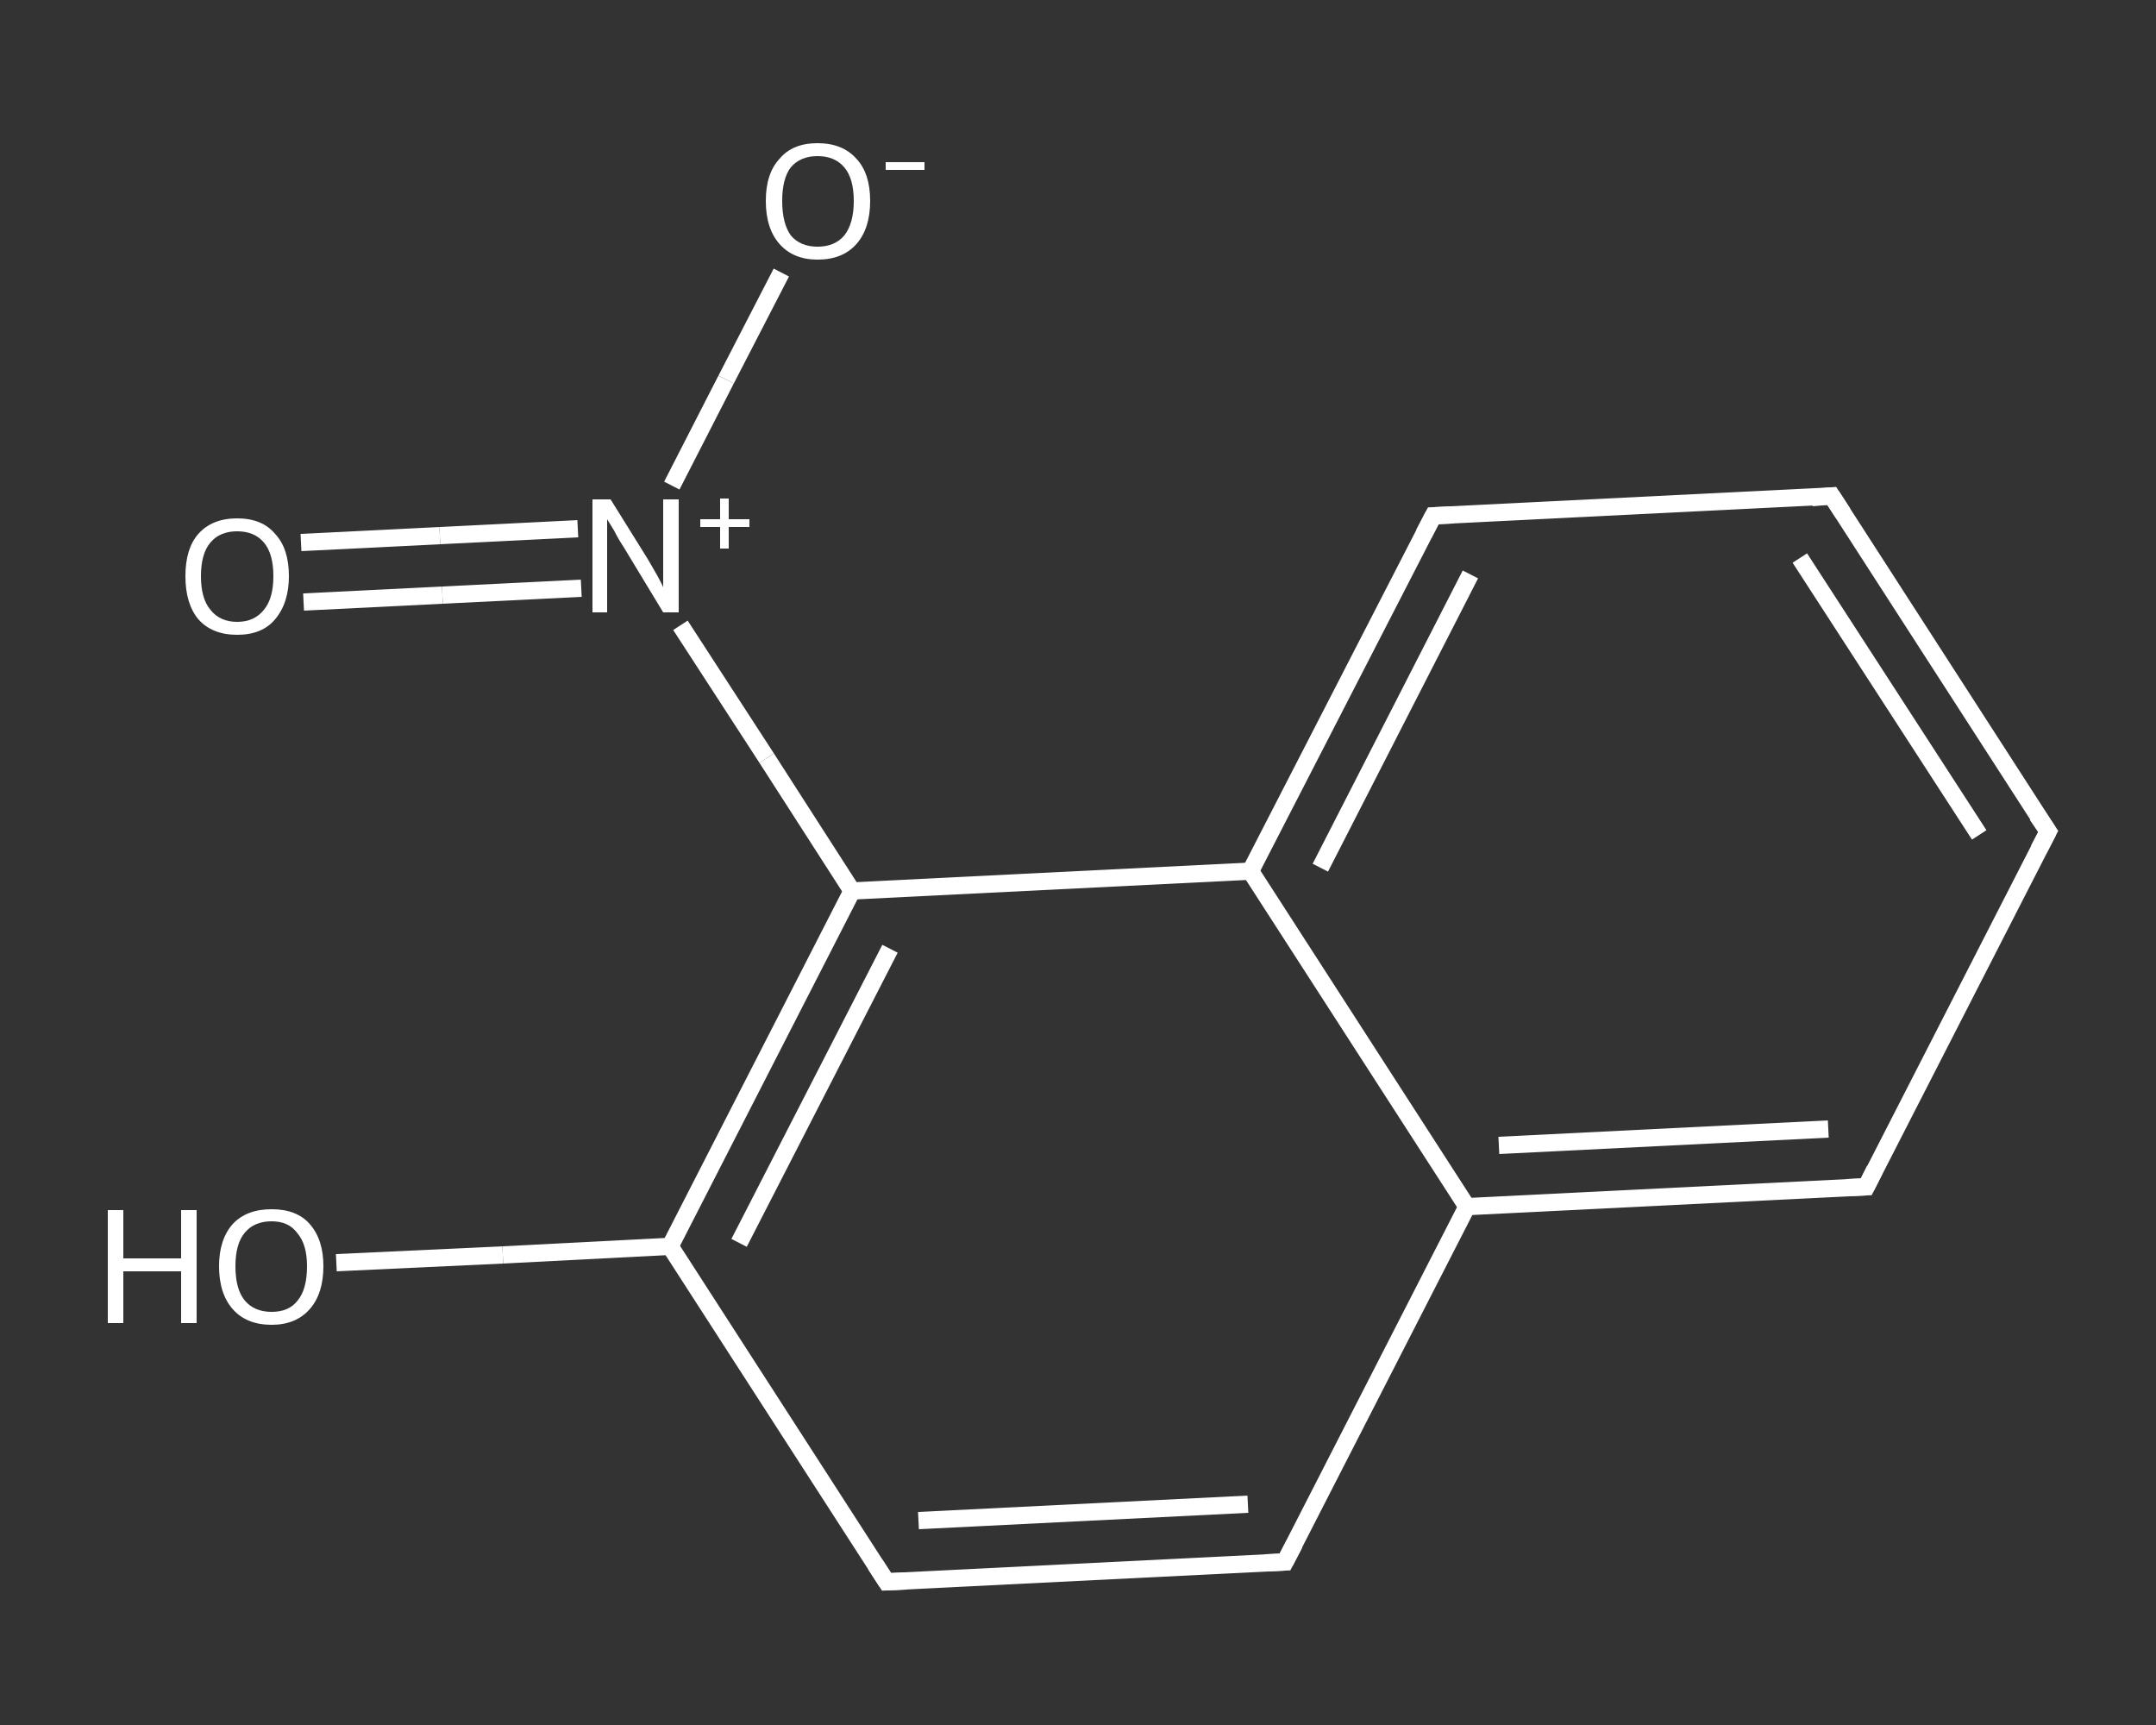 <?xml version='1.0' encoding='iso-8859-1'?>
<svg version='1.1' baseProfile='full'
              xmlns='http://www.w3.org/2000/svg'
                      xmlns:rdkit='http://www.rdkit.org/xml'
                      xmlns:xlink='http://www.w3.org/1999/xlink'
                  xml:space='preserve'
width='250px' height='200px' viewBox='0 0 250 200'>
<rect x="0" y="0" width="250" height="200" fill="#333333" stroke="none"/>
<!-- END OF HEADER -->
<rect style='opacity:1.0;fill:transparent;stroke:none' width='250.0' height='200.0' x='0.0' y='0.0'> </rect>
<path class='bond-0 atom-0 atom-1' d='M 34.9,62.9 L 51.0,62.1' style='fill:none;fill-rule:evenodd;stroke:#FFFFFF;stroke-width:2.0px;stroke-linecap:butt;stroke-linejoin:miter;stroke-opacity:1' />
<path class='bond-0 atom-0 atom-1' d='M 51.0,62.1 L 67.0,61.3' style='fill:none;fill-rule:evenodd;stroke:#FFFFFF;stroke-width:2.0px;stroke-linecap:butt;stroke-linejoin:miter;stroke-opacity:1' />
<path class='bond-0 atom-0 atom-1' d='M 35.2,69.8 L 51.3,69.0' style='fill:none;fill-rule:evenodd;stroke:#FFFFFF;stroke-width:2.0px;stroke-linecap:butt;stroke-linejoin:miter;stroke-opacity:1' />
<path class='bond-0 atom-0 atom-1' d='M 51.3,69.0 L 67.4,68.2' style='fill:none;fill-rule:evenodd;stroke:#FFFFFF;stroke-width:2.0px;stroke-linecap:butt;stroke-linejoin:miter;stroke-opacity:1' />
<path class='bond-1 atom-1 atom-2' d='M 77.9,56.3 L 84.2,44.0' style='fill:none;fill-rule:evenodd;stroke:#FFFFFF;stroke-width:2.0px;stroke-linecap:butt;stroke-linejoin:miter;stroke-opacity:1' />
<path class='bond-1 atom-1 atom-2' d='M 84.2,44.0 L 90.6,31.6' style='fill:none;fill-rule:evenodd;stroke:#FFFFFF;stroke-width:2.0px;stroke-linecap:butt;stroke-linejoin:miter;stroke-opacity:1' />
<path class='bond-2 atom-1 atom-3' d='M 78.9,72.5 L 88.9,87.9' style='fill:none;fill-rule:evenodd;stroke:#FFFFFF;stroke-width:2.0px;stroke-linecap:butt;stroke-linejoin:miter;stroke-opacity:1' />
<path class='bond-2 atom-1 atom-3' d='M 88.9,87.9 L 98.8,103.3' style='fill:none;fill-rule:evenodd;stroke:#FFFFFF;stroke-width:2.0px;stroke-linecap:butt;stroke-linejoin:miter;stroke-opacity:1' />
<path class='bond-3 atom-3 atom-4' d='M 98.8,103.3 L 77.7,144.5' style='fill:none;fill-rule:evenodd;stroke:#FFFFFF;stroke-width:2.0px;stroke-linecap:butt;stroke-linejoin:miter;stroke-opacity:1' />
<path class='bond-3 atom-3 atom-4' d='M 103.2,110.0 L 85.7,144.1' style='fill:none;fill-rule:evenodd;stroke:#FFFFFF;stroke-width:2.0px;stroke-linecap:butt;stroke-linejoin:miter;stroke-opacity:1' />
<path class='bond-4 atom-4 atom-5' d='M 77.7,144.5 L 58.3,145.5' style='fill:none;fill-rule:evenodd;stroke:#FFFFFF;stroke-width:2.0px;stroke-linecap:butt;stroke-linejoin:miter;stroke-opacity:1' />
<path class='bond-4 atom-4 atom-5' d='M 58.3,145.5 L 39.0,146.4' style='fill:none;fill-rule:evenodd;stroke:#FFFFFF;stroke-width:2.0px;stroke-linecap:butt;stroke-linejoin:miter;stroke-opacity:1' />
<path class='bond-5 atom-4 atom-6' d='M 77.7,144.5 L 102.8,183.4' style='fill:none;fill-rule:evenodd;stroke:#FFFFFF;stroke-width:2.0px;stroke-linecap:butt;stroke-linejoin:miter;stroke-opacity:1' />
<path class='bond-6 atom-6 atom-7' d='M 102.8,183.4 L 149.0,181.1' style='fill:none;fill-rule:evenodd;stroke:#FFFFFF;stroke-width:2.0px;stroke-linecap:butt;stroke-linejoin:miter;stroke-opacity:1' />
<path class='bond-6 atom-6 atom-7' d='M 106.5,176.3 L 144.7,174.4' style='fill:none;fill-rule:evenodd;stroke:#FFFFFF;stroke-width:2.0px;stroke-linecap:butt;stroke-linejoin:miter;stroke-opacity:1' />
<path class='bond-7 atom-7 atom-8' d='M 149.0,181.1 L 170.1,139.9' style='fill:none;fill-rule:evenodd;stroke:#FFFFFF;stroke-width:2.0px;stroke-linecap:butt;stroke-linejoin:miter;stroke-opacity:1' />
<path class='bond-8 atom-8 atom-9' d='M 170.1,139.9 L 216.4,137.6' style='fill:none;fill-rule:evenodd;stroke:#FFFFFF;stroke-width:2.0px;stroke-linecap:butt;stroke-linejoin:miter;stroke-opacity:1' />
<path class='bond-8 atom-8 atom-9' d='M 173.8,132.8 L 212.0,130.9' style='fill:none;fill-rule:evenodd;stroke:#FFFFFF;stroke-width:2.0px;stroke-linecap:butt;stroke-linejoin:miter;stroke-opacity:1' />
<path class='bond-9 atom-9 atom-10' d='M 216.4,137.6 L 237.5,96.4' style='fill:none;fill-rule:evenodd;stroke:#FFFFFF;stroke-width:2.0px;stroke-linecap:butt;stroke-linejoin:miter;stroke-opacity:1' />
<path class='bond-10 atom-10 atom-11' d='M 237.5,96.4 L 212.4,57.5' style='fill:none;fill-rule:evenodd;stroke:#FFFFFF;stroke-width:2.0px;stroke-linecap:butt;stroke-linejoin:miter;stroke-opacity:1' />
<path class='bond-10 atom-10 atom-11' d='M 229.5,96.8 L 208.7,64.7' style='fill:none;fill-rule:evenodd;stroke:#FFFFFF;stroke-width:2.0px;stroke-linecap:butt;stroke-linejoin:miter;stroke-opacity:1' />
<path class='bond-11 atom-11 atom-12' d='M 212.4,57.5 L 166.2,59.8' style='fill:none;fill-rule:evenodd;stroke:#FFFFFF;stroke-width:2.0px;stroke-linecap:butt;stroke-linejoin:miter;stroke-opacity:1' />
<path class='bond-12 atom-12 atom-13' d='M 166.2,59.8 L 145.0,101.0' style='fill:none;fill-rule:evenodd;stroke:#FFFFFF;stroke-width:2.0px;stroke-linecap:butt;stroke-linejoin:miter;stroke-opacity:1' />
<path class='bond-12 atom-12 atom-13' d='M 170.5,66.6 L 153.1,100.6' style='fill:none;fill-rule:evenodd;stroke:#FFFFFF;stroke-width:2.0px;stroke-linecap:butt;stroke-linejoin:miter;stroke-opacity:1' />
<path class='bond-13 atom-13 atom-3' d='M 145.0,101.0 L 98.8,103.3' style='fill:none;fill-rule:evenodd;stroke:#FFFFFF;stroke-width:2.0px;stroke-linecap:butt;stroke-linejoin:miter;stroke-opacity:1' />
<path class='bond-14 atom-13 atom-8' d='M 145.0,101.0 L 170.1,139.9' style='fill:none;fill-rule:evenodd;stroke:#FFFFFF;stroke-width:2.0px;stroke-linecap:butt;stroke-linejoin:miter;stroke-opacity:1' />
<path d='M 101.5,181.4 L 102.8,183.4 L 105.1,183.3' style='fill:none;stroke:#FFFFFF;stroke-width:2.0px;stroke-linecap:butt;stroke-linejoin:miter;stroke-opacity:1;' />
<path d='M 146.7,181.2 L 149.0,181.1 L 150.1,179.0' style='fill:none;stroke:#FFFFFF;stroke-width:2.0px;stroke-linecap:butt;stroke-linejoin:miter;stroke-opacity:1;' />
<path d='M 214.1,137.7 L 216.4,137.6 L 217.4,135.6' style='fill:none;stroke:#FFFFFF;stroke-width:2.0px;stroke-linecap:butt;stroke-linejoin:miter;stroke-opacity:1;' />
<path d='M 236.4,98.5 L 237.5,96.4 L 236.2,94.5' style='fill:none;stroke:#FFFFFF;stroke-width:2.0px;stroke-linecap:butt;stroke-linejoin:miter;stroke-opacity:1;' />
<path d='M 213.7,59.5 L 212.4,57.5 L 210.1,57.7' style='fill:none;stroke:#FFFFFF;stroke-width:2.0px;stroke-linecap:butt;stroke-linejoin:miter;stroke-opacity:1;' />
<path d='M 168.5,59.7 L 166.2,59.8 L 165.1,61.9' style='fill:none;stroke:#FFFFFF;stroke-width:2.0px;stroke-linecap:butt;stroke-linejoin:miter;stroke-opacity:1;' />
<path class='atom-0' d='M 21.5 66.8
Q 21.5 63.6, 23.0 61.9
Q 24.6 60.1, 27.5 60.1
Q 30.4 60.1, 31.9 61.9
Q 33.5 63.6, 33.5 66.8
Q 33.5 69.9, 31.9 71.8
Q 30.4 73.6, 27.5 73.6
Q 24.6 73.6, 23.0 71.8
Q 21.5 70.0, 21.5 66.8
M 27.5 72.1
Q 29.5 72.1, 30.6 70.7
Q 31.7 69.4, 31.7 66.8
Q 31.7 64.2, 30.6 62.9
Q 29.5 61.6, 27.5 61.6
Q 25.5 61.6, 24.4 62.9
Q 23.3 64.2, 23.3 66.8
Q 23.3 69.4, 24.4 70.7
Q 25.5 72.1, 27.5 72.1
' fill='#FFFFFF'/>
<path class='atom-1' d='M 70.8 57.9
L 75.1 64.8
Q 75.5 65.5, 76.2 66.7
Q 76.9 68.0, 76.9 68.1
L 76.9 57.9
L 78.7 57.9
L 78.7 71.0
L 76.9 71.0
L 72.3 63.4
Q 71.7 62.5, 71.2 61.5
Q 70.6 60.5, 70.4 60.2
L 70.4 71.0
L 68.7 71.0
L 68.7 57.9
L 70.8 57.9
' fill='#FFFFFF'/>
<path class='atom-1' d='M 81.2 60.2
L 83.5 60.2
L 83.5 57.8
L 84.5 57.8
L 84.5 60.2
L 86.9 60.2
L 86.9 61.1
L 84.5 61.1
L 84.5 63.6
L 83.5 63.6
L 83.5 61.1
L 81.2 61.1
L 81.2 60.2
' fill='#FFFFFF'/>
<path class='atom-2' d='M 88.8 23.3
Q 88.8 20.1, 90.4 18.4
Q 91.9 16.6, 94.8 16.6
Q 97.7 16.6, 99.3 18.4
Q 100.9 20.1, 100.9 23.3
Q 100.9 26.5, 99.3 28.3
Q 97.7 30.1, 94.8 30.1
Q 92.0 30.1, 90.4 28.3
Q 88.8 26.5, 88.8 23.3
M 94.8 28.6
Q 96.8 28.6, 97.9 27.3
Q 99.0 25.9, 99.0 23.3
Q 99.0 20.7, 97.9 19.4
Q 96.8 18.1, 94.8 18.1
Q 92.8 18.1, 91.7 19.4
Q 90.7 20.7, 90.7 23.3
Q 90.7 25.9, 91.7 27.3
Q 92.8 28.6, 94.8 28.6
' fill='#FFFFFF'/>
<path class='atom-2' d='M 102.7 18.8
L 107.2 18.8
L 107.2 19.7
L 102.7 19.7
L 102.7 18.8
' fill='#FFFFFF'/>
<path class='atom-5' d='M 12.5 140.3
L 14.3 140.3
L 14.3 145.9
L 21.0 145.9
L 21.0 140.3
L 22.8 140.3
L 22.8 153.4
L 21.0 153.4
L 21.0 147.4
L 14.3 147.4
L 14.3 153.4
L 12.5 153.4
L 12.5 140.3
' fill='#FFFFFF'/>
<path class='atom-5' d='M 25.4 146.8
Q 25.4 143.7, 27.0 141.9
Q 28.6 140.2, 31.5 140.2
Q 34.4 140.2, 35.9 141.9
Q 37.5 143.7, 37.5 146.8
Q 37.5 150.0, 35.9 151.8
Q 34.3 153.6, 31.5 153.6
Q 28.6 153.6, 27.0 151.8
Q 25.4 150.0, 25.4 146.8
M 31.5 152.1
Q 33.5 152.1, 34.5 150.8
Q 35.6 149.5, 35.6 146.8
Q 35.6 144.3, 34.5 143.0
Q 33.5 141.6, 31.5 141.6
Q 29.5 141.6, 28.4 142.9
Q 27.3 144.2, 27.3 146.8
Q 27.3 149.5, 28.4 150.8
Q 29.5 152.1, 31.5 152.1
' fill='#FFFFFF'/>
</svg>
